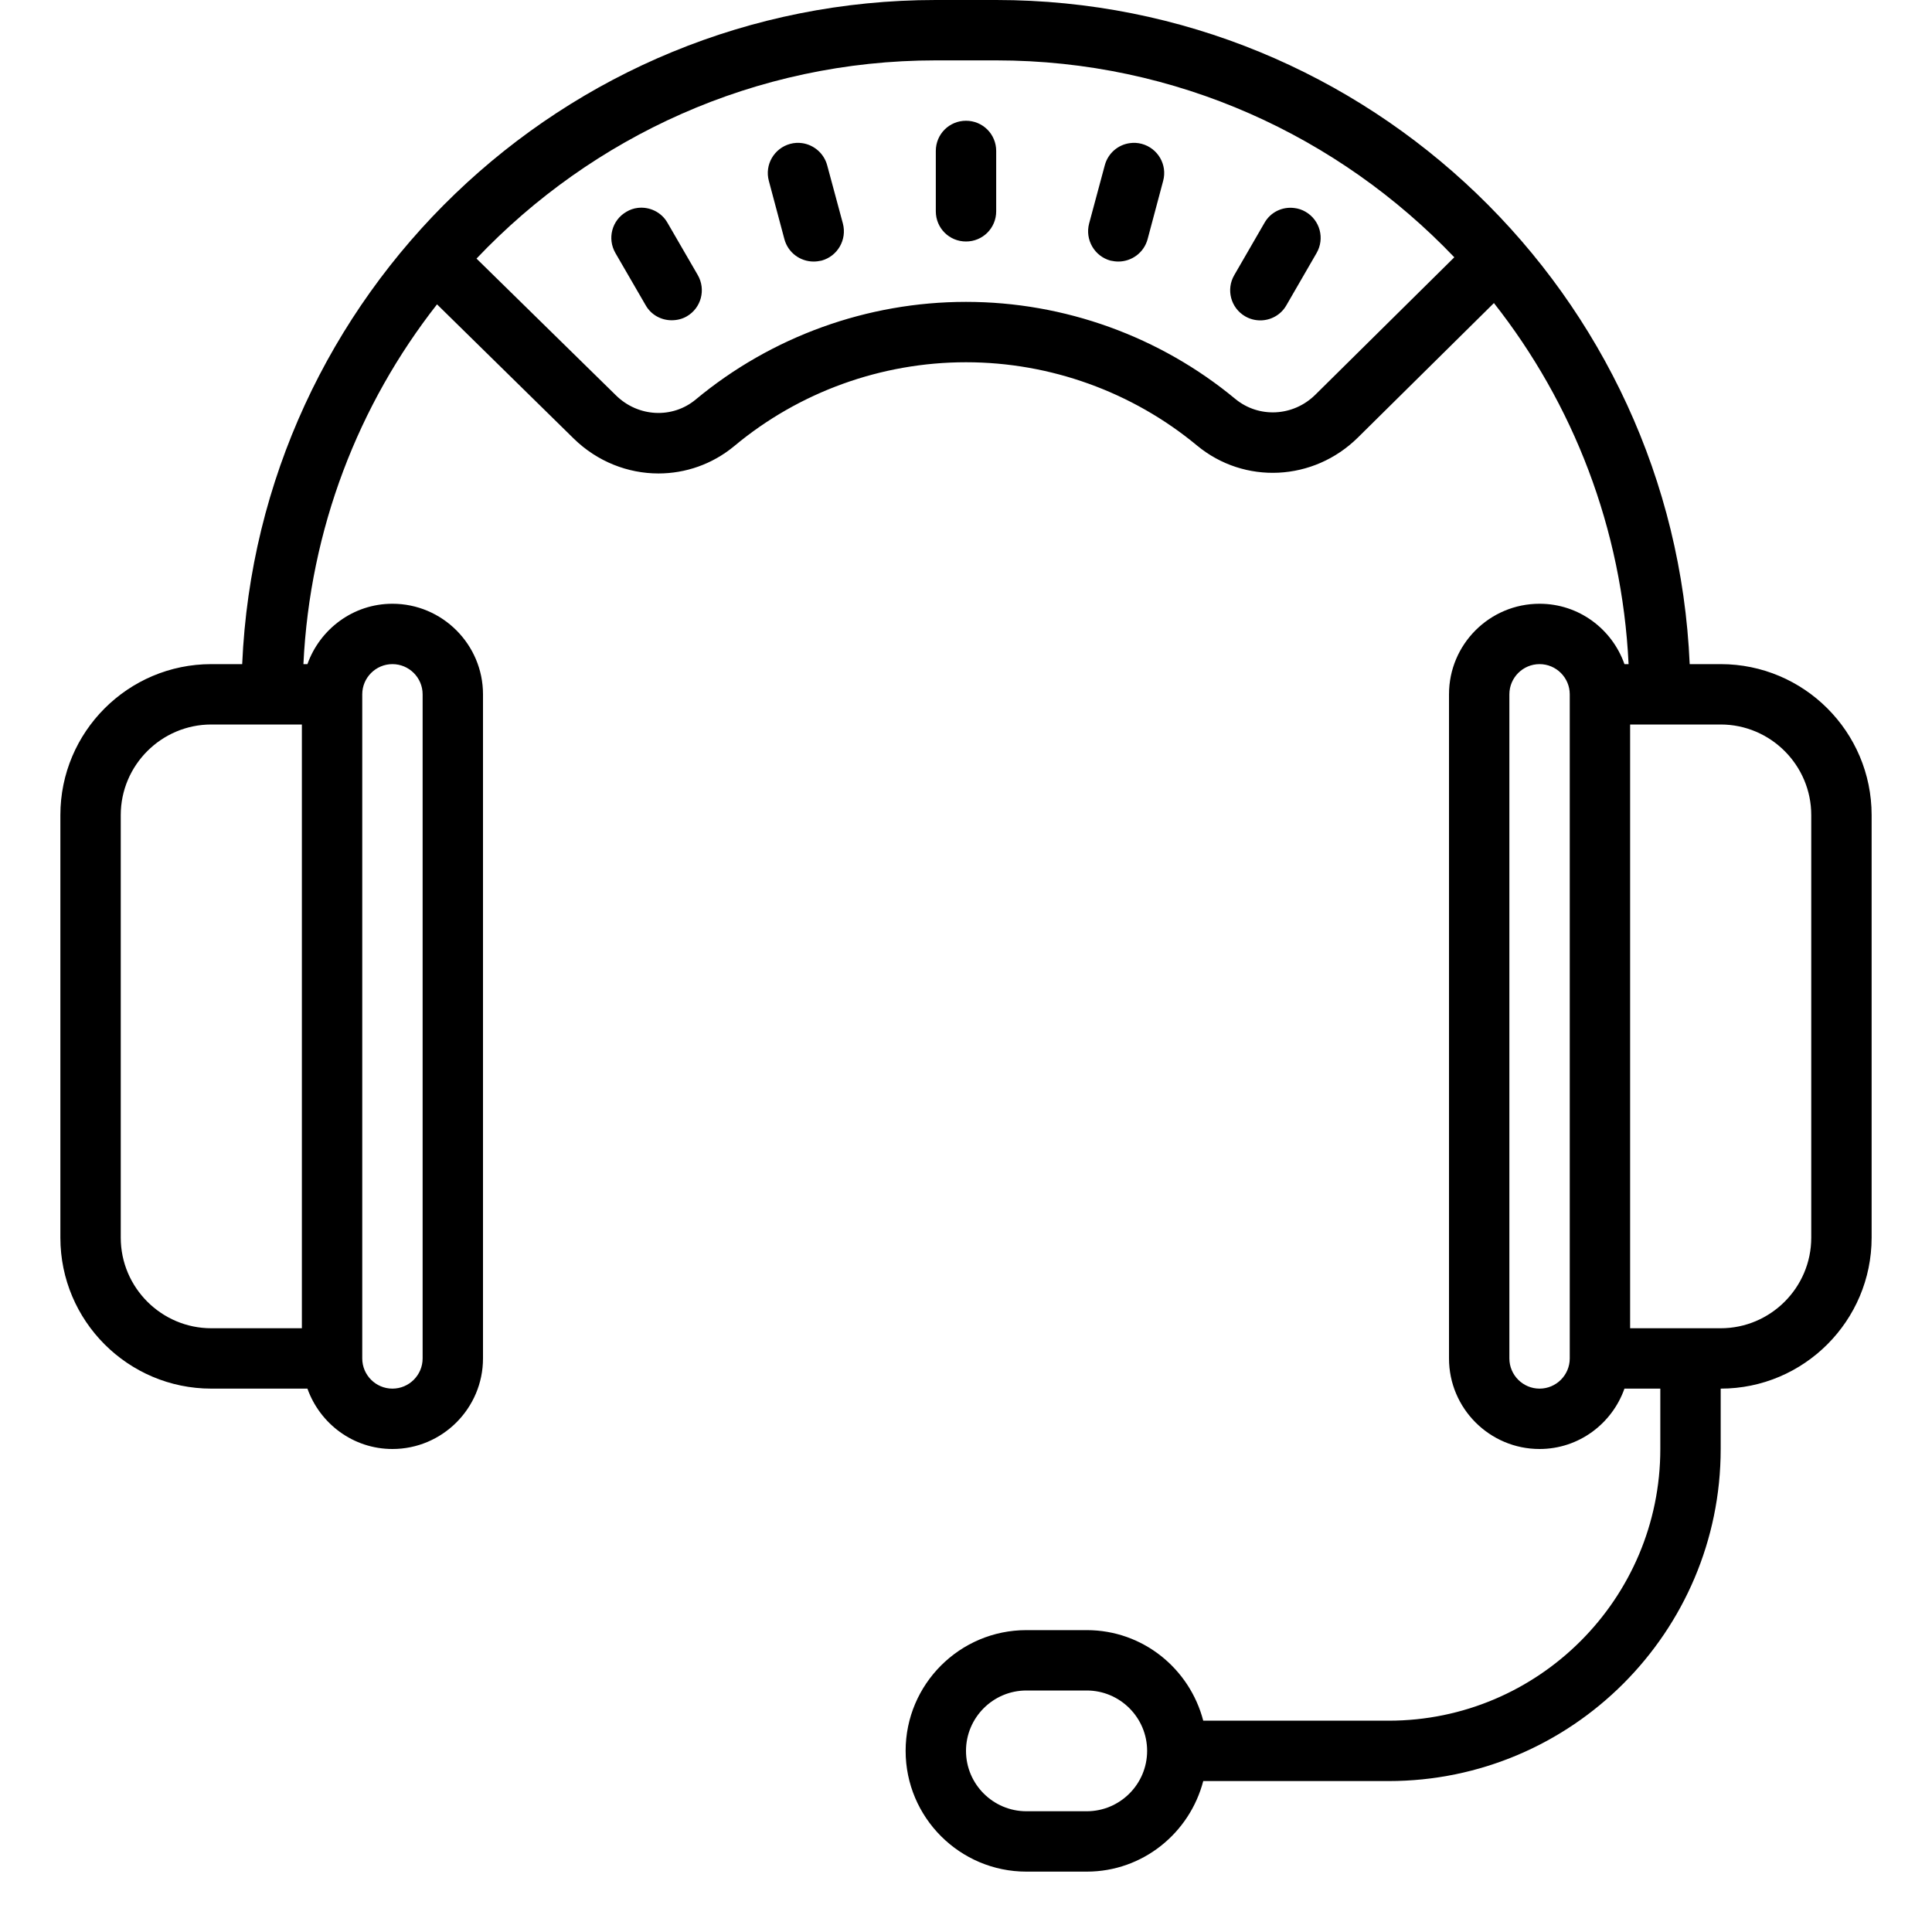 <svg fill="currentColor" viewBox="0 0 64 64" height="64" width="64" y="0px" x="0px" xmlns="http://www.w3.org/2000/svg">
    <path d="M 31 0 C 18.652 0 8.551 9.781 8.023 22 L 7 22 C 4.242 22 2 24.242 2 27 L 2 41 C 2 43.758 4.242 46 7 46 L 10.184 46 C 10.598 47.16 11.699 48 13 48 C 14.652 48 16 46.652 16 45 L 16 23 C 16 21.348 14.652 20 13 20 C 11.699 20 10.598 20.84 10.184 22 L 10.051 22 C 10.266 17.516 11.875 13.402 14.477 10.082 L 19.004 14.527 C 19.785 15.293 20.801 15.684 21.812 15.684 C 22.703 15.684 23.594 15.383 24.328 14.773 C 26.473 12.984 29.199 12 32 12 C 34.789 12 37.508 12.98 39.652 14.758 C 41.223 16.059 43.512 15.945 44.98 14.496 L 49.488 10.039 C 52.109 13.367 53.734 17.496 53.949 22 L 53.812 22 C 53.402 20.836 52.301 20 51 20 C 49.344 20 48 21.344 48 23 L 48 45 C 48 46.652 49.344 48 51 48 C 52.301 48 53.402 47.16 53.812 46 L 55 46 L 55 48 C 55 52.961 50.965 57 46 57 L 39.859 57 C 39.41 55.277 37.859 54 36 54 L 34 54 C 31.793 54 30 55.793 30 58 C 30 60.203 31.793 62 34 62 L 36 62 C 37.859 62 39.41 60.719 39.859 59 L 46 59 C 52.066 59 57 54.062 57 48 L 57 46 C 59.758 46 62 43.754 62 41 L 62 27 C 62 24.242 59.758 22 57 22 L 55.973 22 C 55.449 9.781 45.348 0 33 0 Z M 31 2 L 33 2 C 38.969 2 44.352 4.516 48.176 8.523 L 43.574 13.074 C 42.84 13.801 41.703 13.855 40.926 13.219 C 38.426 11.145 35.258 10 32 10 C 28.734 10 25.555 11.148 23.047 13.234 C 22.277 13.875 21.141 13.82 20.406 13.098 L 15.785 8.566 C 19.613 4.531 25.012 2 31 2 Z M 32 4 C 31.445 4 31 4.445 31 5 L 31 7 C 31 7.555 31.445 8 32 8 C 32.555 8 33 7.555 33 7 L 33 5 C 33 4.445 32.555 4 32 4 Z M 37.426 4.742 C 37.043 4.793 36.707 5.07 36.598 5.473 L 36.078 7.406 C 35.938 7.938 36.254 8.488 36.785 8.633 C 36.875 8.652 36.961 8.664 37.047 8.664 C 37.488 8.664 37.895 8.371 38.016 7.922 L 38.531 5.992 C 38.676 5.457 38.355 4.91 37.824 4.766 C 37.691 4.73 37.555 4.723 37.426 4.742 Z M 26.574 4.742 C 26.445 4.723 26.309 4.73 26.176 4.766 C 25.645 4.91 25.324 5.457 25.469 5.992 L 25.984 7.922 C 26.105 8.371 26.508 8.664 26.953 8.664 C 27.039 8.664 27.125 8.652 27.215 8.633 C 27.746 8.488 28.062 7.941 27.922 7.406 L 27.402 5.477 C 27.293 5.074 26.957 4.797 26.574 4.742 Z M 21.125 6.887 C 20.996 6.902 20.867 6.945 20.75 7.016 C 20.27 7.293 20.109 7.902 20.387 8.383 L 21.387 10.109 C 21.57 10.434 21.906 10.609 22.25 10.609 C 22.422 10.609 22.594 10.57 22.75 10.48 C 23.23 10.203 23.391 9.59 23.113 9.109 L 22.113 7.383 C 21.91 7.023 21.512 6.84 21.125 6.887 Z M 42.875 6.891 C 42.484 6.84 42.09 7.023 41.887 7.383 L 40.887 9.113 C 40.609 9.59 40.77 10.203 41.25 10.48 C 41.406 10.57 41.578 10.613 41.75 10.613 C 42.094 10.613 42.43 10.434 42.613 10.113 L 43.613 8.383 C 43.891 7.902 43.727 7.293 43.25 7.016 C 43.129 6.945 43.004 6.906 42.875 6.891 Z M 13 22 C 13.551 22 14 22.449 14 23 L 14 45 C 14 45.551 13.551 46 13 46 C 12.449 46 12 45.551 12 45 L 12 23 C 12 22.449 12.449 22 13 22 Z M 51 22 C 51.551 22 52 22.449 52 23 L 52 45 C 52 45.551 51.551 46 51 46 C 50.449 46 50 45.551 50 45 L 50 23 C 50 22.449 50.449 22 51 22 Z M 7 24 L 10 24 L 10 44 L 7 44 C 5.348 44 4 42.652 4 41 L 4 27 C 4 25.348 5.348 24 7 24 Z M 54 24 L 57 24 C 58.652 24 60 25.348 60 27 L 60 41 C 60 42.652 58.652 44 57 44 L 54 44 Z M 34 56 L 36 56 C 37.102 56 38 56.898 38 58 C 38 59.102 37.102 60 36 60 L 34 60 C 32.898 60 32 59.102 32 58 C 32 56.898 32.898 56 34 56 Z"></path>
</svg>